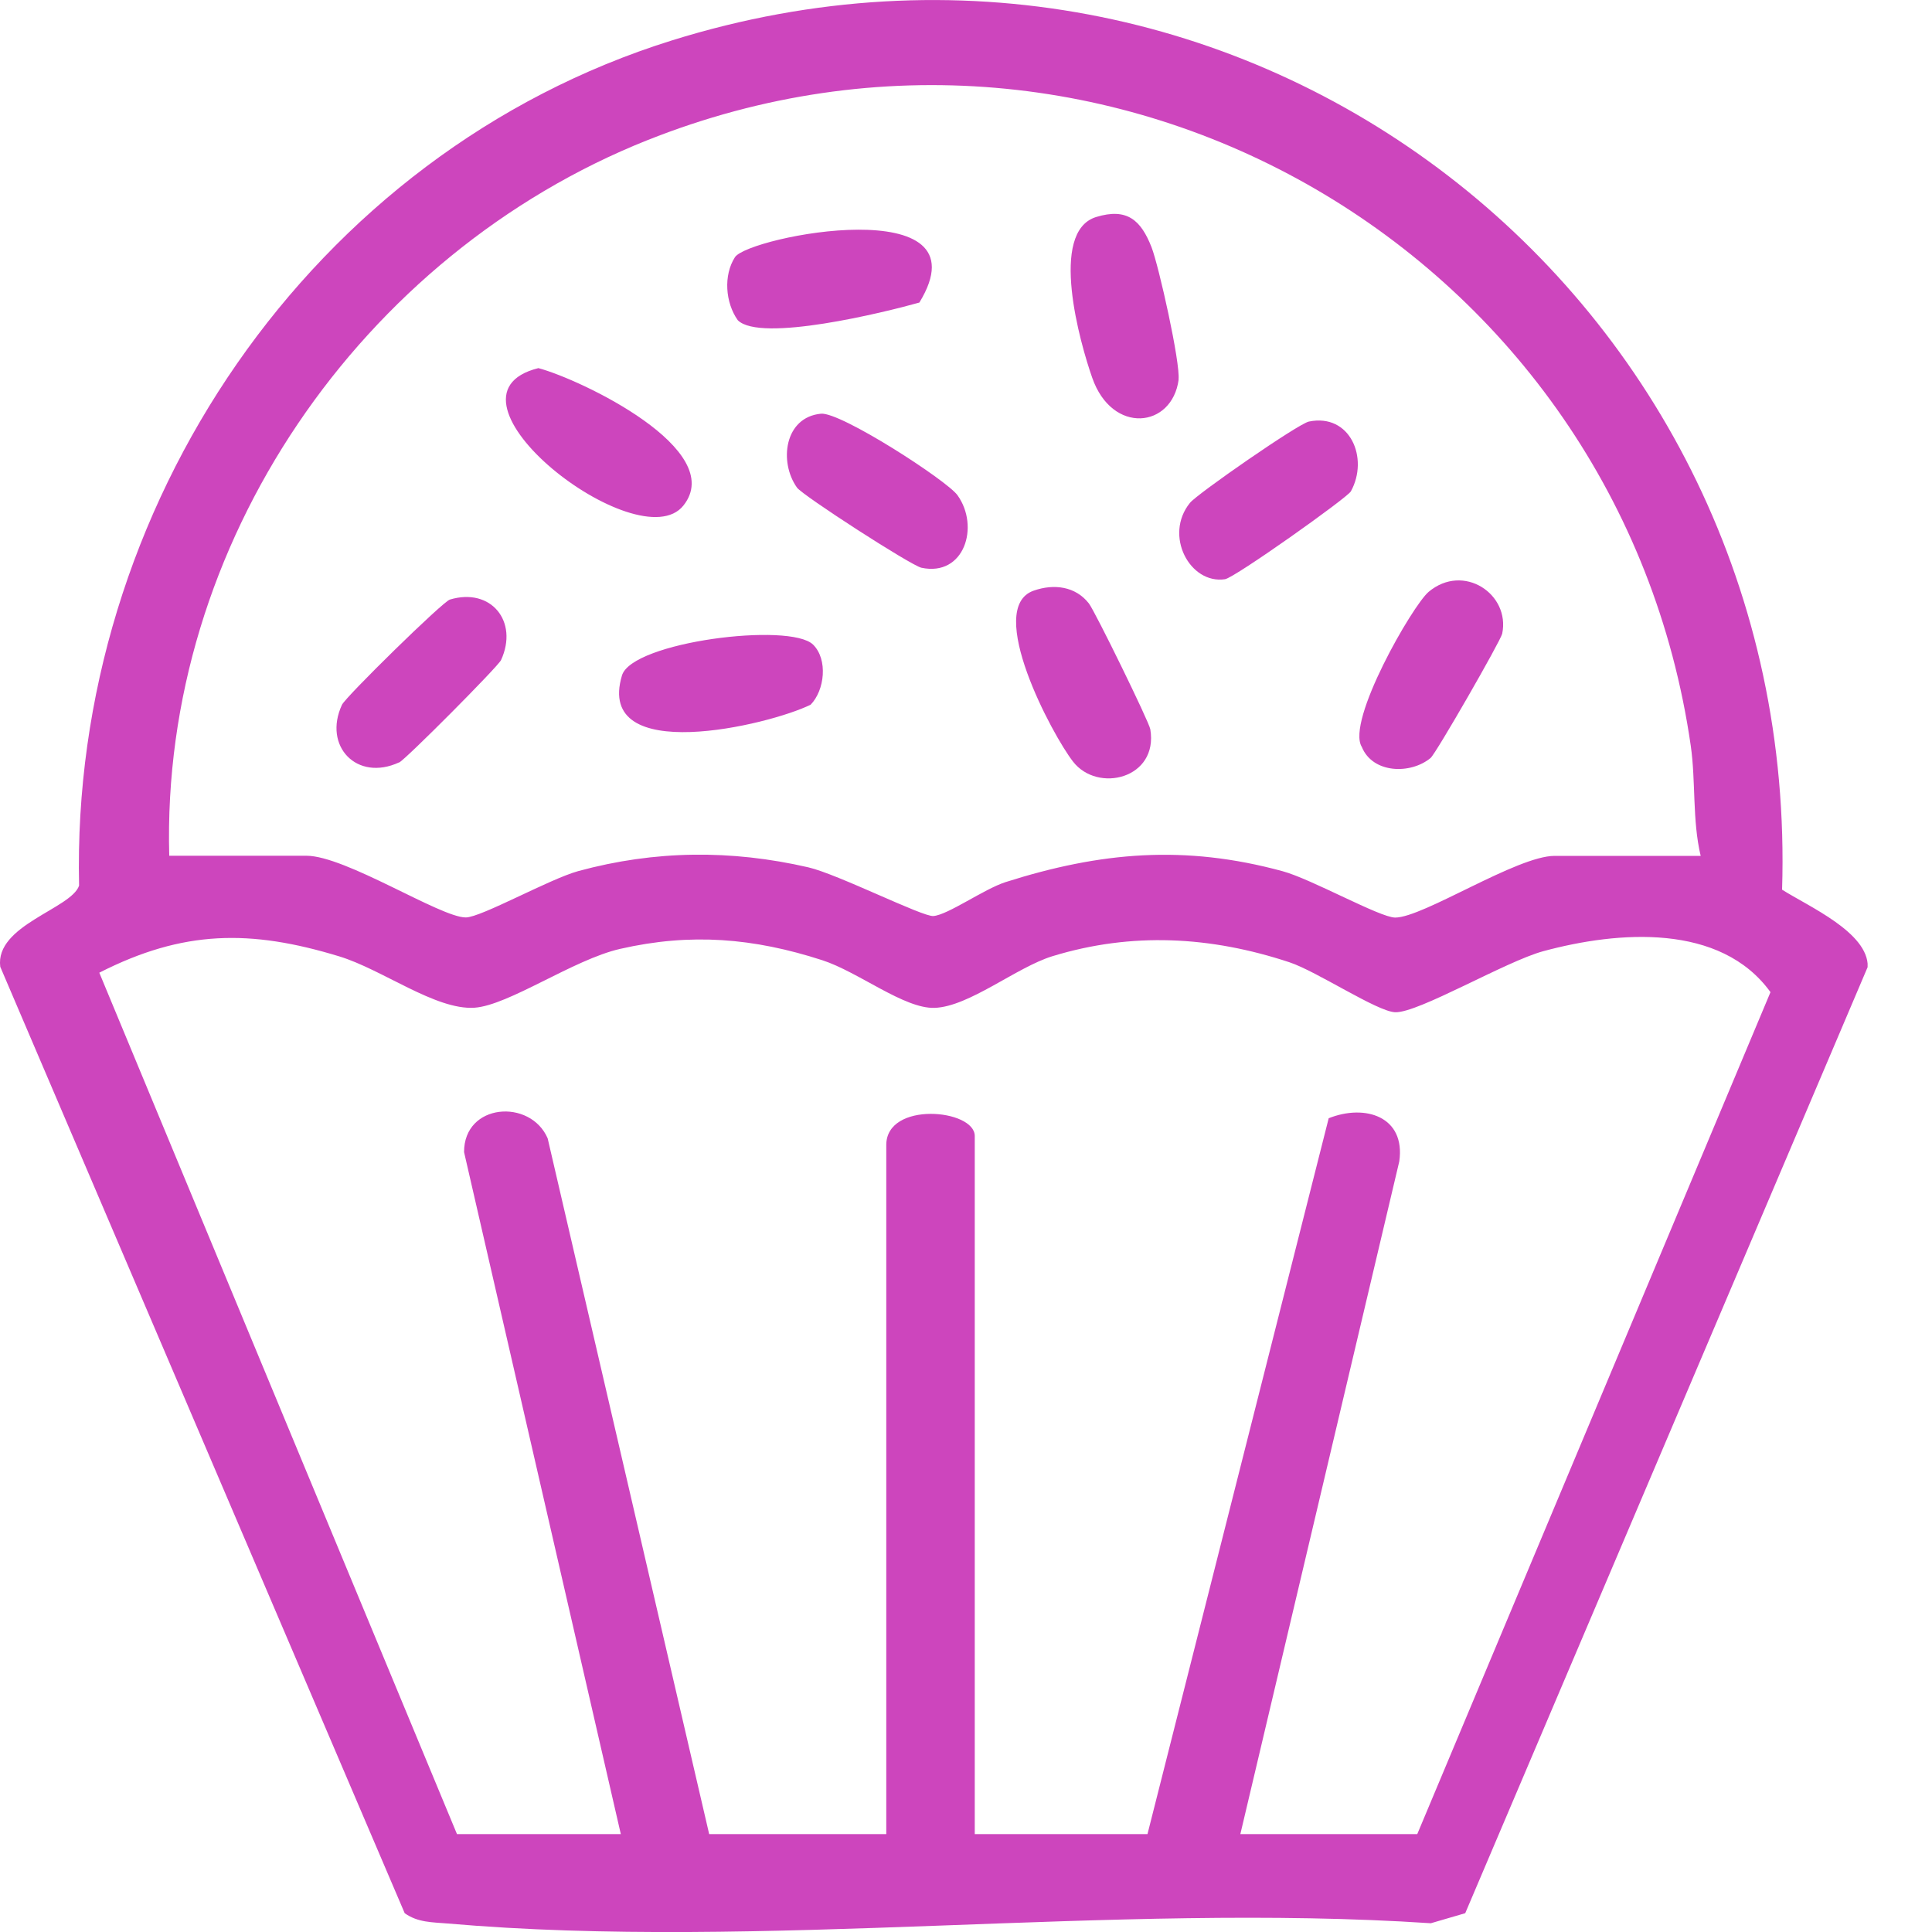 <?xml version="1.0" encoding="utf-8"?>
<svg xmlns="http://www.w3.org/2000/svg" fill="none" height="100%" overflow="visible" preserveAspectRatio="none" style="display: block;" viewBox="0 0 15 15" width="100%">
<g clip-path="url(#clip0_0_12)" id="Layer_1">
<path d="M13.836 6.908C13.982 2.299 9.646 -1.069 5.216 0.314C2.417 1.188 0.547 3.943 0.614 6.876C0.553 7.056 -0.04 7.183 0.002 7.506L3.142 14.854C3.244 14.927 3.357 14.924 3.475 14.934C5.907 15.146 8.643 14.768 11.109 14.932L11.376 14.854L14.501 7.507C14.507 7.24 14.042 7.038 13.837 6.908H13.836ZM5.025 1.089C8.617 -0.344 12.576 1.97 13.127 5.79C13.167 6.068 13.138 6.368 13.204 6.645H12.07C11.777 6.645 11.05 7.124 10.832 7.124C10.714 7.124 10.183 6.825 9.958 6.764C9.198 6.557 8.545 6.614 7.806 6.849C7.639 6.903 7.36 7.103 7.247 7.112C7.164 7.12 6.505 6.787 6.276 6.734C5.676 6.596 5.085 6.601 4.49 6.763C4.265 6.825 3.735 7.123 3.616 7.123C3.419 7.123 2.683 6.644 2.379 6.644H1.314C1.248 4.223 2.805 1.974 5.027 1.088L5.025 1.089ZM11.004 14.24H9.63L10.864 9.017C10.914 8.669 10.599 8.569 10.316 8.682L8.909 14.24H7.568V8.82C7.568 8.611 6.881 8.547 6.881 8.89V14.24H5.506L4.252 8.838C4.118 8.528 3.602 8.564 3.603 8.945L4.82 14.24H3.548L0.771 7.552C1.423 7.22 1.944 7.215 2.633 7.425C2.969 7.527 3.381 7.843 3.683 7.824C3.95 7.806 4.451 7.45 4.815 7.367C5.363 7.242 5.849 7.282 6.384 7.455C6.665 7.546 7.02 7.833 7.256 7.825C7.524 7.816 7.891 7.51 8.171 7.424C8.788 7.235 9.4 7.269 10.011 7.471C10.223 7.541 10.692 7.854 10.832 7.859C11.011 7.866 11.688 7.465 11.982 7.385C12.567 7.227 13.358 7.167 13.746 7.703L11.004 14.239V14.24ZM5.306 3.925C5.65 3.493 4.516 2.948 4.18 2.858C3.305 3.077 4.959 4.36 5.306 3.925ZM9.15 2.948C9.166 2.821 8.997 2.064 8.94 1.918C8.858 1.71 8.751 1.611 8.51 1.685C8.14 1.8 8.386 2.666 8.48 2.933C8.635 3.377 9.101 3.324 9.151 2.947L9.15 2.948ZM7.138 2.349C7.674 1.472 5.811 1.835 5.706 1.997C5.616 2.137 5.631 2.349 5.728 2.486C5.903 2.662 6.869 2.425 7.138 2.349ZM11.107 5.885C11.149 5.85 11.651 4.976 11.663 4.92C11.727 4.613 11.363 4.368 11.092 4.595C10.967 4.7 10.449 5.601 10.573 5.799C10.657 6.006 10.951 6.014 11.107 5.885ZM6.188 3.786C6.232 3.847 7.072 4.39 7.154 4.408C7.487 4.479 7.608 4.088 7.434 3.845C7.353 3.731 6.527 3.197 6.374 3.212C6.09 3.239 6.046 3.587 6.188 3.786ZM9.511 4.497C9.587 4.485 10.459 3.866 10.488 3.815C10.63 3.558 10.483 3.207 10.162 3.273C10.079 3.29 9.294 3.835 9.239 3.904C9.034 4.156 9.238 4.538 9.511 4.497ZM4.829 5.244C4.616 5.954 5.974 5.63 6.294 5.471C6.403 5.359 6.429 5.12 6.313 5.005C6.134 4.829 4.908 4.983 4.829 5.244ZM8.931 5.662C8.921 5.603 8.502 4.747 8.454 4.685C8.351 4.553 8.184 4.53 8.025 4.586C7.643 4.72 8.17 5.707 8.331 5.913C8.522 6.16 8.995 6.045 8.931 5.662H8.931ZM3.099 5.92C3.15 5.896 3.866 5.176 3.89 5.125C4.028 4.825 3.812 4.559 3.493 4.655C3.437 4.671 2.683 5.411 2.655 5.472C2.506 5.793 2.771 6.071 3.099 5.919L3.099 5.92Z" fill="#CD45BD" id="Vector"/>
</g>
<defs>
<clipPath id="clip0_0_12">
<rect fill="white" height="15" width="14.5"/>
</clipPath>
</defs>
</svg>